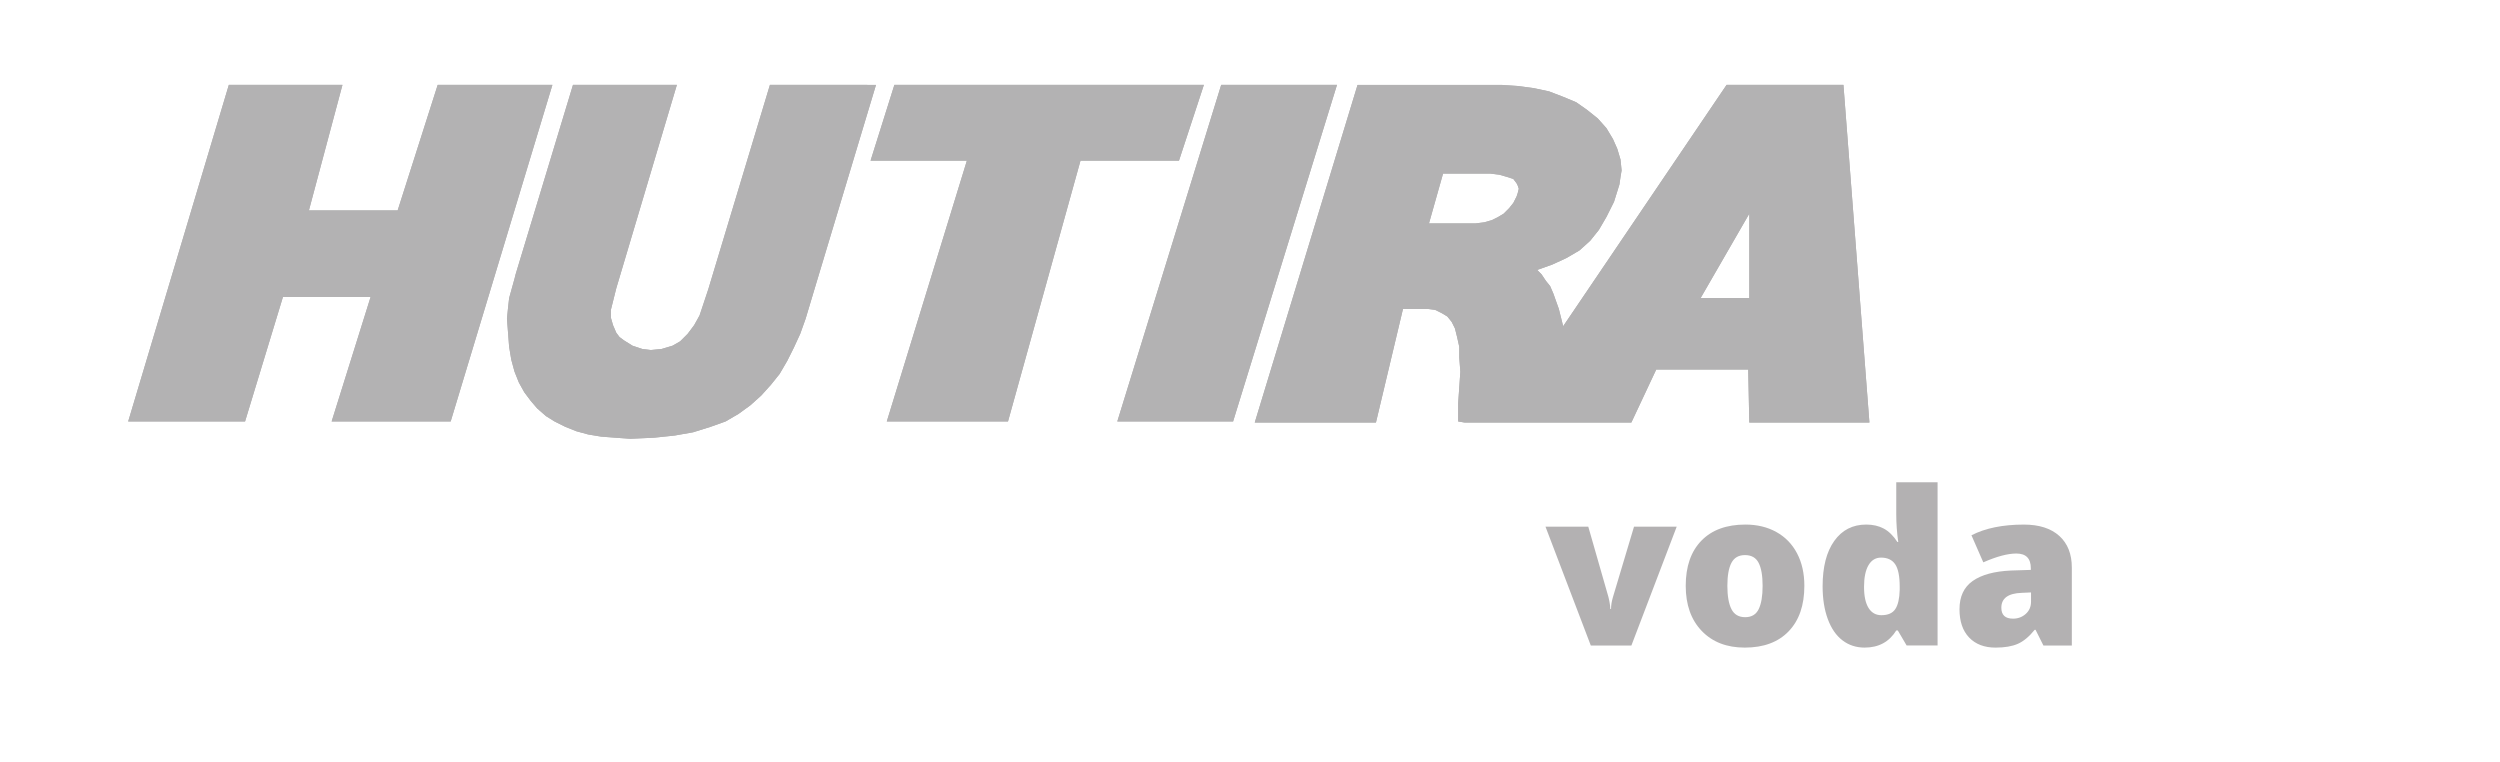 <?xml version="1.0" encoding="UTF-8"?>
<svg xmlns="http://www.w3.org/2000/svg" id="Vrstva_1" viewBox="0 0 397.458 121.151">
  <defs>
    <style>.cls-1{fill:#b3b2b3;fill-rule:evenodd;}.cls-2{fill:#b3b1b2;}</style>
  </defs>
  <g>
    <path class="cls-2" d="m252.91,102.625l-7.204-18.894h6.804l3.202,11.173c.011.056.033.15.066.284s.066.292.1.475c.033.184.064.378.092.584s.042.397.042.575h.116c0-.578.101-1.206.301-1.884l3.352-11.207h6.787l-7.204,18.894h-6.453Z"></path>
    <path class="cls-2" d="m286.862,93.136c0,3.091-.831,5.5-2.493,7.229-1.662,1.729-3.988,2.593-6.979,2.593-2.868,0-5.149-.884-6.845-2.651s-2.543-4.158-2.543-7.171c0-3.079.83-5.472,2.492-7.179s3.994-2.56,6.996-2.56c1.856,0,3.496.395,4.919,1.184,1.424.79,2.521,1.92,3.294,3.394s1.159,3.193,1.159,5.161Zm-12.24,0c0,1.624.217,2.86.65,3.71s1.161,1.276,2.185,1.276c1.012,0,1.726-.425,2.143-1.276s.625-2.087.625-3.71c0-1.612-.211-2.829-.633-3.652-.423-.823-1.146-1.234-2.168-1.234-1.001,0-1.718.408-2.151,1.226-.434.817-.65,2.037-.65,3.66Z"></path>
    <path class="cls-2" d="m296.451,102.958c-1.345,0-2.521-.383-3.526-1.15-1.007-.767-1.785-1.896-2.335-3.385-.551-1.49-.825-3.229-.825-5.22,0-3.068.616-5.47,1.851-7.204s2.93-2.602,5.086-2.602c1.057,0,1.981.211,2.776.634.795.423,1.521,1.134,2.177,2.134h.134c-.212-1.478-.317-2.957-.317-4.436v-5.053h6.57v25.948h-4.919l-1.401-2.385h-.25c-1.123,1.812-2.796,2.718-5.02,2.718Zm2.668-5.153c1.045,0,1.782-.328,2.21-.984.428-.656.658-1.667.692-3.035v-.517c0-1.667-.239-2.854-.718-3.56-.478-.706-1.229-1.059-2.251-1.059-.856,0-1.521.403-1.993,1.209-.473.806-.708,1.954-.708,3.444,0,1.467.238,2.584.717,3.352.478.767,1.161,1.151,2.051,1.151Z"></path>
    <path class="cls-2" d="m324.867,102.625l-1.251-2.501h-.134c-.878,1.09-1.773,1.834-2.685,2.235-.912.4-2.09.6-3.535.6-1.779,0-3.18-.534-4.202-1.601-1.023-1.067-1.534-2.568-1.534-4.502,0-2.012.7-3.51,2.101-4.494,1.401-.984,3.43-1.537,6.087-1.659l3.151-.1v-.267c0-1.557-.767-2.335-2.301-2.335-1.379,0-3.13.467-5.253,1.401l-1.885-4.302c2.201-1.134,4.98-1.701,8.338-1.701,2.424,0,4.3.601,5.629,1.801,1.328,1.201,1.992,2.879,1.992,5.036v12.39h-4.519Zm-4.836-4.269c.789,0,1.464-.25,2.025-.75.562-.5.843-1.15.843-1.951v-1.467l-1.501.066c-2.146.078-3.219.867-3.219,2.368,0,1.156.617,1.734,1.852,1.734Z"></path>
  </g>
  <g>
    <path class="cls-1" d="m190.02,13.497h-47.83l-3.785,12.043h15.312l-12.732,41.464h19.27l11.527-41.464h15.657l3.957-12.043h-1.376Zm-103.574,0h-16.861l-6.366,19.958h-14.108l5.334-19.958h-18.065l-16.001,53.508h18.581l6.022-19.786h13.936l-6.194,19.786h18.925l16.173-53.508h-1.376Zm124.564,0h-16.861l-16.517,53.508h18.409l16.517-53.508h-1.548Zm-73.121,0h-15.484l-9.807,32.517h0l-.688,2.065-.688,2.065-.86,1.548-1.032,1.376-1.204,1.204-1.204.688-1.72.516-1.72.172h0l-1.376-.172-1.548-.516-1.376-.86-.688-.516-.516-.688h0l-.516-1.204-.344-1.204v-1.204l.344-1.376.516-2.065,9.635-32.345h-16.517l-9.119,30.109h0l-.172.688h0l-.86,3.097-.172,1.548-.172,1.72h0l.172,2.237.172,2.237.344,2.065.516,1.893.688,1.72.86,1.548,1.032,1.376,1.032,1.204,1.376,1.204,1.376.86,1.72.86,1.72.688,1.893.516,2.065.344,2.237.172,2.409.172h0l3.785-.172,3.269-.344,2.925-.516,2.753-.86,2.409-.86,2.065-1.204,1.893-1.376,1.72-1.548,1.548-1.72,1.376-1.72,1.204-2.065,1.032-2.065,1.032-2.237.86-2.409,1.548-5.161,9.635-32.001h-1.376Zm155.189,0h-18.581l-25.98,38.367h0l-.688-2.753-.86-2.409-.516-1.204-.688-.86-.688-1.032-.688-.688h0l2.409-.86,2.237-1.032,2.065-1.204,1.72-1.548,1.376-1.72,1.204-2.065,1.204-2.409.86-2.753h0l.172-1.204.172-1.032h0l-.172-1.72-.516-1.72-.688-1.548-1.032-1.72h0l-1.376-1.548-1.72-1.376-1.72-1.204-2.065-.86-2.237-.86-2.409-.516-2.581-.344-2.581-.172h-22.883l-16.345,53.68h19.27l4.301-18.065h3.957l1.204.172,1.032.516.86.516h0l.688.86.516,1.032.344,1.376.344,1.548v1.72l.172,2.237-.344,4.989h0v2.925l1.032.172h26.496l3.957-8.43h14.624l.172,8.43h19.098l-4.129-53.68h0Zm-51.959,17.721h0l-.516,1.032-.688.86-.86.86-.86.516-1.032.516-1.204.344-1.376.172h-7.398l2.237-7.914h7.57l1.376.172,1.204.344,1.032.344.516.688h0l.172.344.172.516h0l-.172.688-.172.516h0Zm36.991,16.173h-7.742l7.742-13.42h0v13.42h0Z"></path>
    <path class="cls-1" d="m190.02,13.497h-47.83l-3.785,12.043h15.312l-12.732,41.464h19.27l11.527-41.464h15.657l3.957-12.043h-1.376Zm-103.574,0h-16.861l-6.366,19.958h-14.108l5.334-19.958h-18.065l-16.001,53.508h18.581l6.022-19.786h13.936l-6.194,19.786h18.925l16.173-53.508h-1.376Zm124.564,0h-16.861l-16.517,53.508h18.409l16.517-53.508h-1.548Zm-73.121,0h-15.484l-9.807,32.517h0l-.688,2.065-.688,2.065-.86,1.548-1.032,1.376-1.204,1.204-1.204.688-1.72.516-1.72.172h0l-1.376-.172-1.548-.516-1.376-.86-.688-.516-.516-.688h0l-.516-1.204-.344-1.204v-1.204l.344-1.376.516-2.065,9.635-32.345h-16.517l-9.119,30.109h0l-.172.688h0l-.86,3.097-.172,1.548-.172,1.72h0l.172,2.237.172,2.237.344,2.065.516,1.893.688,1.72.86,1.548,1.032,1.376,1.032,1.204,1.376,1.204,1.376.86,1.72.86,1.72.688,1.893.516,2.065.344,2.237.172,2.409.172h0l3.785-.172,3.269-.344,2.925-.516,2.753-.86,2.409-.86,2.065-1.204,1.893-1.376,1.72-1.548,1.548-1.72,1.376-1.72,1.204-2.065,1.032-2.065,1.032-2.237.86-2.409,1.548-5.161,9.635-32.001h-1.376Zm155.189,0h-18.581l-25.98,38.367h0l-.688-2.753-.86-2.409-.516-1.204-.688-.86-.688-1.032-.688-.688h0l2.409-.86,2.237-1.032,2.065-1.204,1.72-1.548,1.376-1.72,1.204-2.065,1.204-2.409.86-2.753h0l.172-1.204.172-1.032h0l-.172-1.72-.516-1.72-.688-1.548-1.032-1.72h0l-1.376-1.548-1.72-1.376-1.72-1.204-2.065-.86-2.237-.86-2.409-.516-2.581-.344-2.581-.172h-22.883l-16.345,53.68h19.27l4.301-18.065h3.957l1.204.172,1.032.516.86.516h0l.688.86.516,1.032.344,1.376.344,1.548v1.72l.172,2.237-.344,4.989h0v2.925l1.032.172h26.496l3.957-8.43h14.624l.172,8.43h19.098l-4.129-53.68h0Zm-51.959,17.721h0l-.516,1.032-.688.86-.86.86-.86.516-1.032.516-1.204.344-1.376.172h-7.398l2.237-7.914h7.57l1.376.172,1.204.344,1.032.344.516.688h0l.172.344.172.516h0l-.172.688-.172.516h0Zm36.991,16.173h-7.742l7.742-13.42h0v13.42h0Z"></path>
  </g>
</svg>
